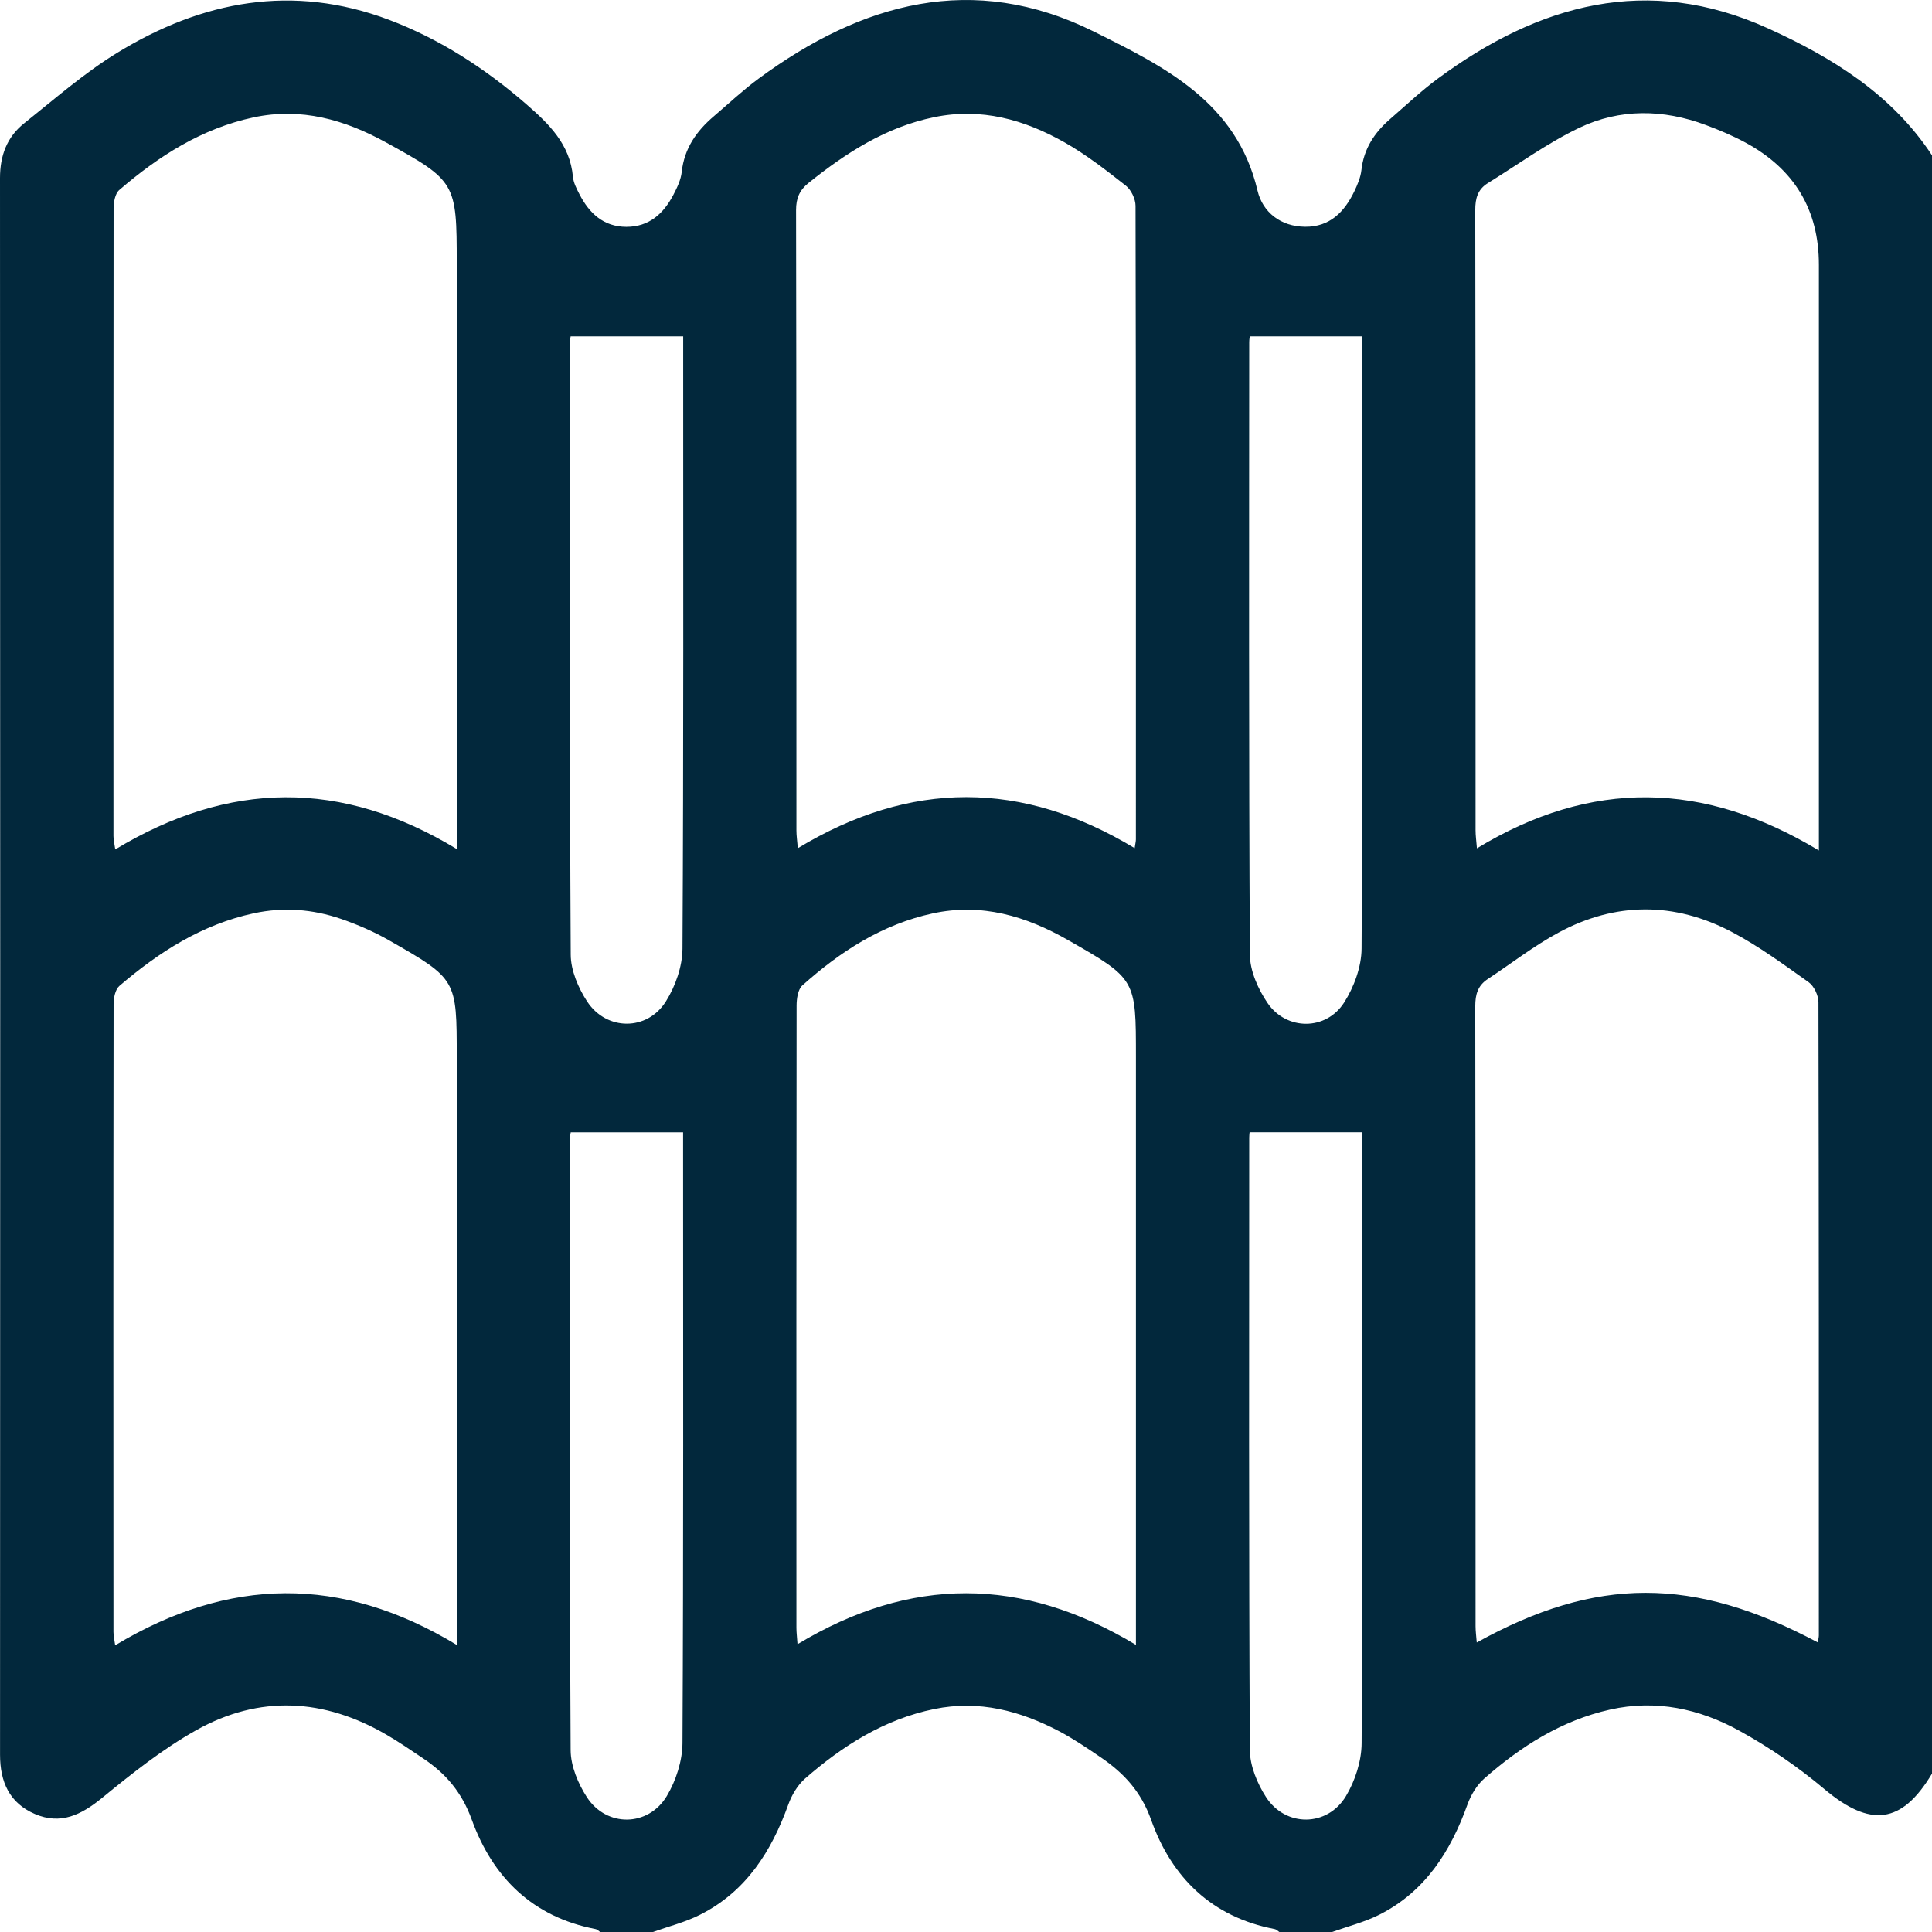 <?xml version="1.0" encoding="UTF-8"?> <svg xmlns="http://www.w3.org/2000/svg" width="44" height="44" viewBox="0 0 44 44" fill="none"><g clip-path="url(#clip0_1733_75)"><path d="M40.261 0.644C37.521 -0.597 35.044 0.092 32.741 1.793C32.363 2.073 32.018 2.4 31.661 2.709C31.303 3.019 31.058 3.388 31.005 3.876C30.986 4.042 30.915 4.209 30.842 4.361C30.617 4.827 30.285 5.169 29.726 5.164C29.167 5.161 28.755 4.832 28.639 4.34C28.165 2.322 26.506 1.511 24.908 0.717C22.159 -0.647 19.627 0.06 17.277 1.79C16.921 2.053 16.596 2.358 16.259 2.646C15.865 2.981 15.585 3.376 15.526 3.913C15.508 4.092 15.422 4.27 15.337 4.434C15.112 4.865 14.783 5.167 14.264 5.166C13.744 5.164 13.421 4.857 13.197 4.424C13.132 4.298 13.061 4.162 13.048 4.025C12.982 3.287 12.504 2.823 11.989 2.375C11.052 1.561 10.027 0.893 8.861 0.452C6.665 -0.377 4.603 0.017 2.665 1.205C1.915 1.665 1.242 2.257 0.55 2.808C0.158 3.12 0 3.544 0 4.055C0.006 16.024 0.006 27.994 0.001 39.965C0.001 40.583 0.216 41.064 0.795 41.313C1.381 41.564 1.848 41.335 2.321 40.949C3.004 40.39 3.705 39.832 4.472 39.403C5.911 38.597 7.38 38.68 8.803 39.508C9.087 39.673 9.359 39.86 9.632 40.043C10.153 40.389 10.519 40.819 10.745 41.444C11.222 42.758 12.132 43.66 13.565 43.934C13.601 43.94 13.634 43.977 13.667 44H14.87C15.229 43.872 15.604 43.779 15.942 43.608C16.989 43.081 17.567 42.169 17.953 41.098C18.03 40.883 18.163 40.657 18.333 40.507C19.192 39.758 20.136 39.157 21.279 38.922C22.299 38.713 23.236 38.963 24.129 39.432C24.456 39.606 24.765 39.816 25.071 40.024C25.596 40.381 25.987 40.803 26.217 41.448C26.685 42.763 27.602 43.662 29.031 43.934C29.069 43.94 29.1 43.977 29.135 44H30.338C30.696 43.872 31.072 43.778 31.411 43.608C32.458 43.08 33.036 42.167 33.421 41.095C33.499 40.879 33.633 40.655 33.803 40.505C34.639 39.771 35.563 39.183 36.668 38.935C37.712 38.701 38.701 38.915 39.609 39.415C40.292 39.791 40.95 40.241 41.547 40.744C42.592 41.623 43.309 41.547 44 40.393V3.537C43.085 2.146 41.727 1.307 40.261 0.644ZM10.402 37.462C7.767 35.865 5.207 35.916 2.623 37.471C2.606 37.342 2.584 37.253 2.584 37.164C2.582 32.4 2.58 27.635 2.587 22.87C2.587 22.729 2.624 22.535 2.719 22.453C3.618 21.684 4.597 21.055 5.779 20.8C6.456 20.654 7.12 20.706 7.766 20.927C8.142 21.057 8.515 21.218 8.859 21.415C10.406 22.297 10.402 22.304 10.402 24.073V37.462ZM10.402 19.336C7.768 17.74 5.208 17.786 2.625 19.345C2.607 19.216 2.584 19.128 2.584 19.04C2.582 14.275 2.582 9.51 2.587 4.746C2.587 4.603 2.622 4.408 2.716 4.327C3.614 3.554 4.594 2.926 5.776 2.673C6.86 2.442 7.848 2.726 8.785 3.24C10.383 4.117 10.402 4.165 10.402 5.987V19.336ZM15.543 39.7C15.54 40.103 15.396 40.552 15.187 40.902C14.763 41.61 13.813 41.619 13.366 40.93C13.165 40.62 12.998 40.221 12.996 39.86C12.971 35.226 12.979 30.591 12.98 25.956C12.98 25.875 12.998 25.793 12.998 25.789H15.557V26.139C15.557 30.658 15.567 35.179 15.543 39.7ZM15.543 21.608C15.54 22.01 15.383 22.458 15.167 22.803C14.742 23.485 13.813 23.481 13.372 22.808C13.17 22.499 12.999 22.1 12.998 21.741C12.972 17.092 12.982 12.442 12.983 7.793C12.983 7.728 12.996 7.661 12.996 7.661H15.559V8.004C15.559 12.539 15.569 17.073 15.543 21.608ZM18.415 4.165C19.272 3.479 20.175 2.895 21.274 2.669C22.345 2.447 23.324 2.723 24.24 3.24C24.735 3.52 25.191 3.875 25.639 4.227C25.762 4.323 25.861 4.532 25.861 4.688C25.872 9.498 25.87 14.308 25.869 19.117C25.869 19.159 25.858 19.202 25.841 19.316C23.275 17.768 20.741 17.765 18.17 19.317C18.156 19.148 18.138 19.031 18.138 18.913C18.137 14.204 18.139 9.495 18.13 4.785C18.13 4.514 18.207 4.333 18.415 4.165ZM25.87 37.461C23.266 35.892 20.731 35.898 18.163 37.446C18.152 37.282 18.138 37.177 18.138 37.071C18.137 32.348 18.136 27.625 18.142 22.901C18.142 22.745 18.172 22.532 18.274 22.441C19.137 21.67 20.09 21.052 21.244 20.802C22.36 20.561 23.372 20.865 24.327 21.412C25.875 22.295 25.87 22.303 25.87 24.072V37.461ZM31.01 39.703C31.008 40.108 30.862 40.556 30.653 40.906C30.229 41.611 29.277 41.617 28.832 40.926C28.632 40.616 28.467 40.216 28.464 39.857C28.44 35.208 28.448 30.558 28.45 25.909C28.45 25.853 28.457 25.797 28.459 25.788H31.026V26.142C31.026 30.663 31.036 35.182 31.01 39.703ZM31.009 21.604C31.007 22.018 30.836 22.481 30.61 22.834C30.198 23.476 29.299 23.474 28.868 22.843C28.654 22.528 28.468 22.115 28.465 21.744C28.439 17.095 28.448 12.446 28.45 7.797C28.45 7.73 28.463 7.663 28.463 7.661H31.026V8.001C31.026 12.535 31.037 17.07 31.009 21.604ZM41.399 37.405C38.568 35.895 36.349 35.901 33.632 37.407C33.622 37.273 33.605 37.154 33.605 37.035C33.603 32.329 33.606 27.621 33.598 22.915C33.598 22.645 33.657 22.446 33.882 22.297C34.419 21.944 34.929 21.545 35.492 21.241C36.792 20.538 38.133 20.538 39.437 21.223C40.052 21.546 40.621 21.965 41.19 22.368C41.314 22.457 41.414 22.67 41.414 22.826C41.425 27.633 41.423 32.439 41.423 37.247C41.423 37.288 41.41 37.33 41.399 37.405ZM41.424 19.369C38.798 17.785 36.239 17.74 33.636 19.32C33.622 19.146 33.605 19.028 33.605 18.909C33.603 14.201 33.607 9.494 33.598 4.786C33.597 4.515 33.656 4.311 33.885 4.17C34.575 3.744 35.238 3.259 35.966 2.911C36.893 2.469 37.882 2.485 38.848 2.847C39.156 2.961 39.461 3.09 39.748 3.245C40.866 3.848 41.425 4.778 41.424 6.033V19.369Z" fill="#02283C"></path></g><defs><clipPath id="clip0_1733_75"><rect width="44" height="44" fill="white"></rect></clipPath></defs></svg> 